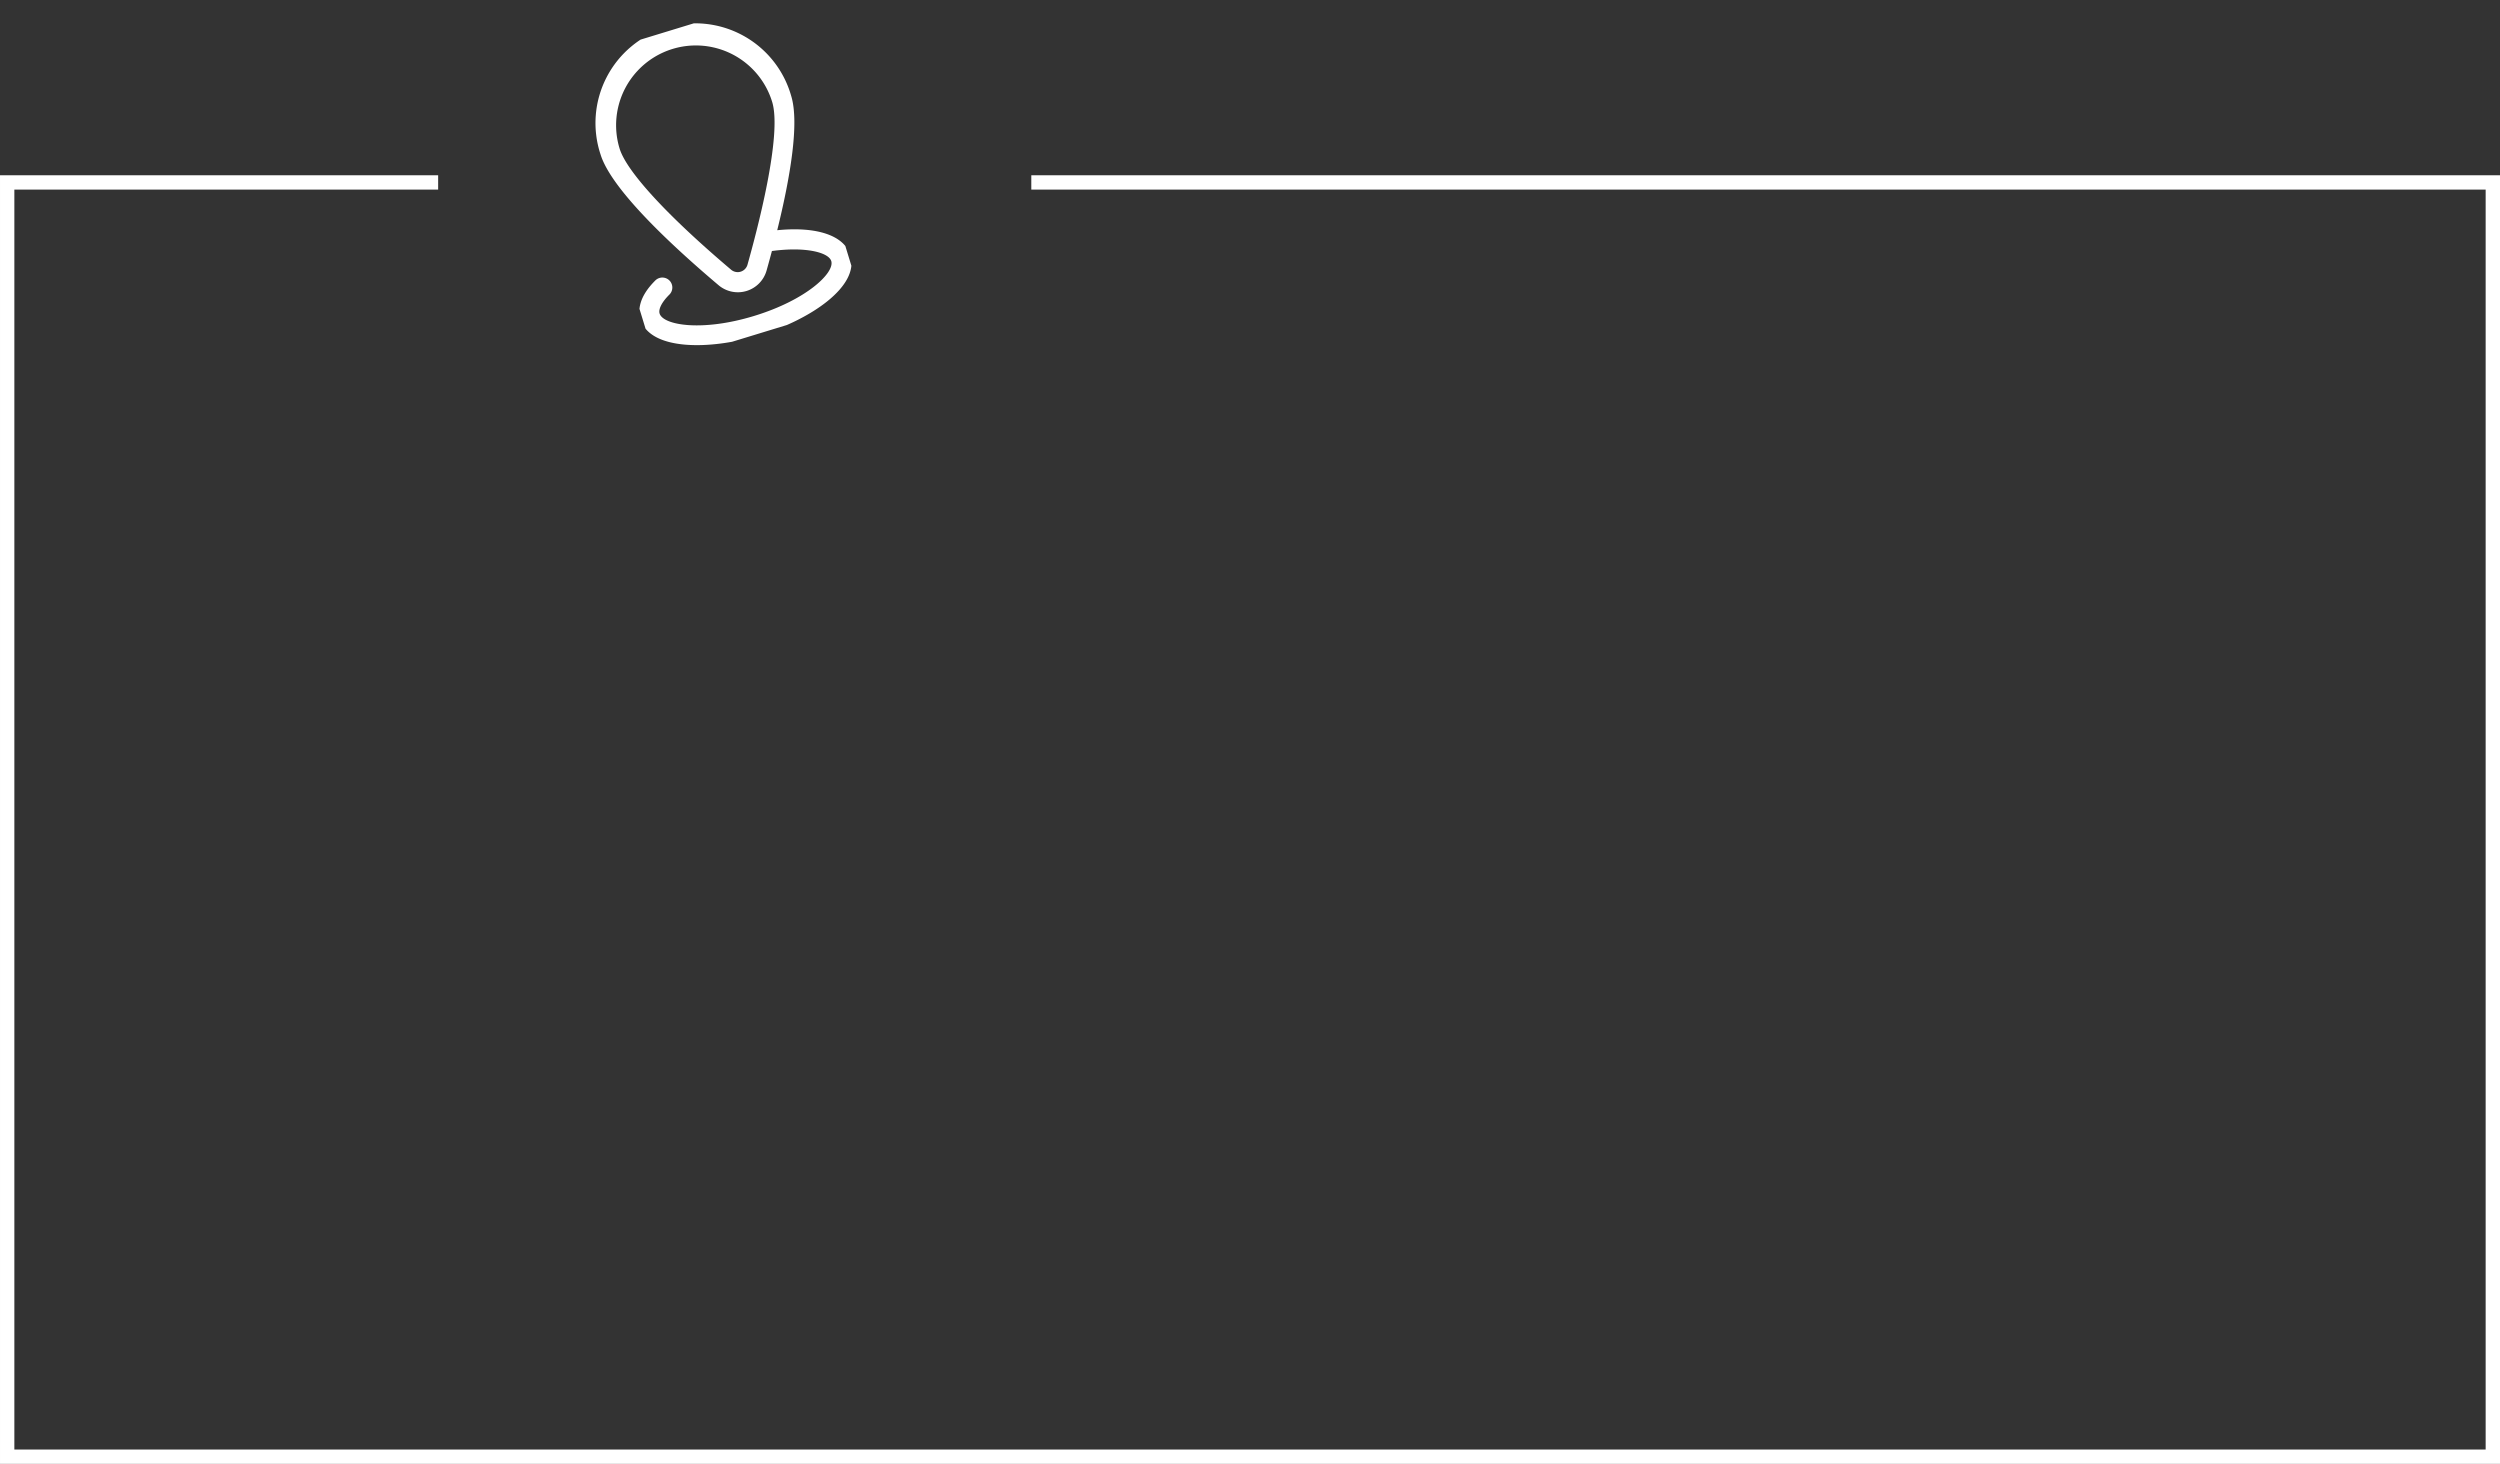 <svg xmlns="http://www.w3.org/2000/svg" xmlns:xlink="http://www.w3.org/1999/xlink" width="348.42" height="204.014" viewBox="0 0 348.42 204.014"><rect x="0" y="0" width="348.42" height="204.014" fill="#333333" stroke="none"/><defs><clipPath id="clip-path"><rect id="Rettangolo_14" data-name="Rettangolo 14" width="30" height="44" transform="translate(0.286 0.235)" fill="none"></rect></clipPath></defs><g id="Raggruppa_31" data-name="Raggruppa 31" transform="translate(-785.686 -1401.576)"><g id="Raggruppa_18" data-name="Raggruppa 18" transform="translate(863.987 1410.206) rotate(-17)"><g id="Raggruppa_17" data-name="Raggruppa 17" clip-path="url(#clip-path)"><path id="Tracciato_29" data-name="Tracciato 29" d="M21.851,31.206c3.813-6.379,7.332-13.335,7.332-17.31a13.9,13.9,0,1,0-27.793,0c0,5.039,5.653,14.879,10.4,22.247a4.161,4.161,0,0,0,7,0c.493-.768,1-1.568,1.505-2.38,4.644.76,7.5,2.483,7.5,3.758,0,1.7-4.872,4.169-12.507,4.169S2.779,39.22,2.779,37.521c0-.642.763-1.431,2.041-2.11a1.39,1.39,0,1,0-1.3-2.456C.61,34.5,0,36.291,0,37.521c0,4.512,7.875,6.948,15.286,6.948s15.286-2.436,15.286-6.948c0-2.89-3.292-5.228-8.722-6.315m-5.4,3.432a1.419,1.419,0,0,1-2.325,0C7.8,24.812,4.169,17.251,4.169,13.9a11.117,11.117,0,1,1,22.235,0c0,4.878-7.292,16.6-9.956,20.742" transform="translate(0)" fill="#fff"></path></g></g><path id="Tracciato_36" data-name="Tracciato 36" d="M8443.852,865h-60.063v177.59h346.42V865H8526.519" transform="translate(-7597.102 562)" fill="none" stroke="#fff" stroke-width="2"></path></g></svg>